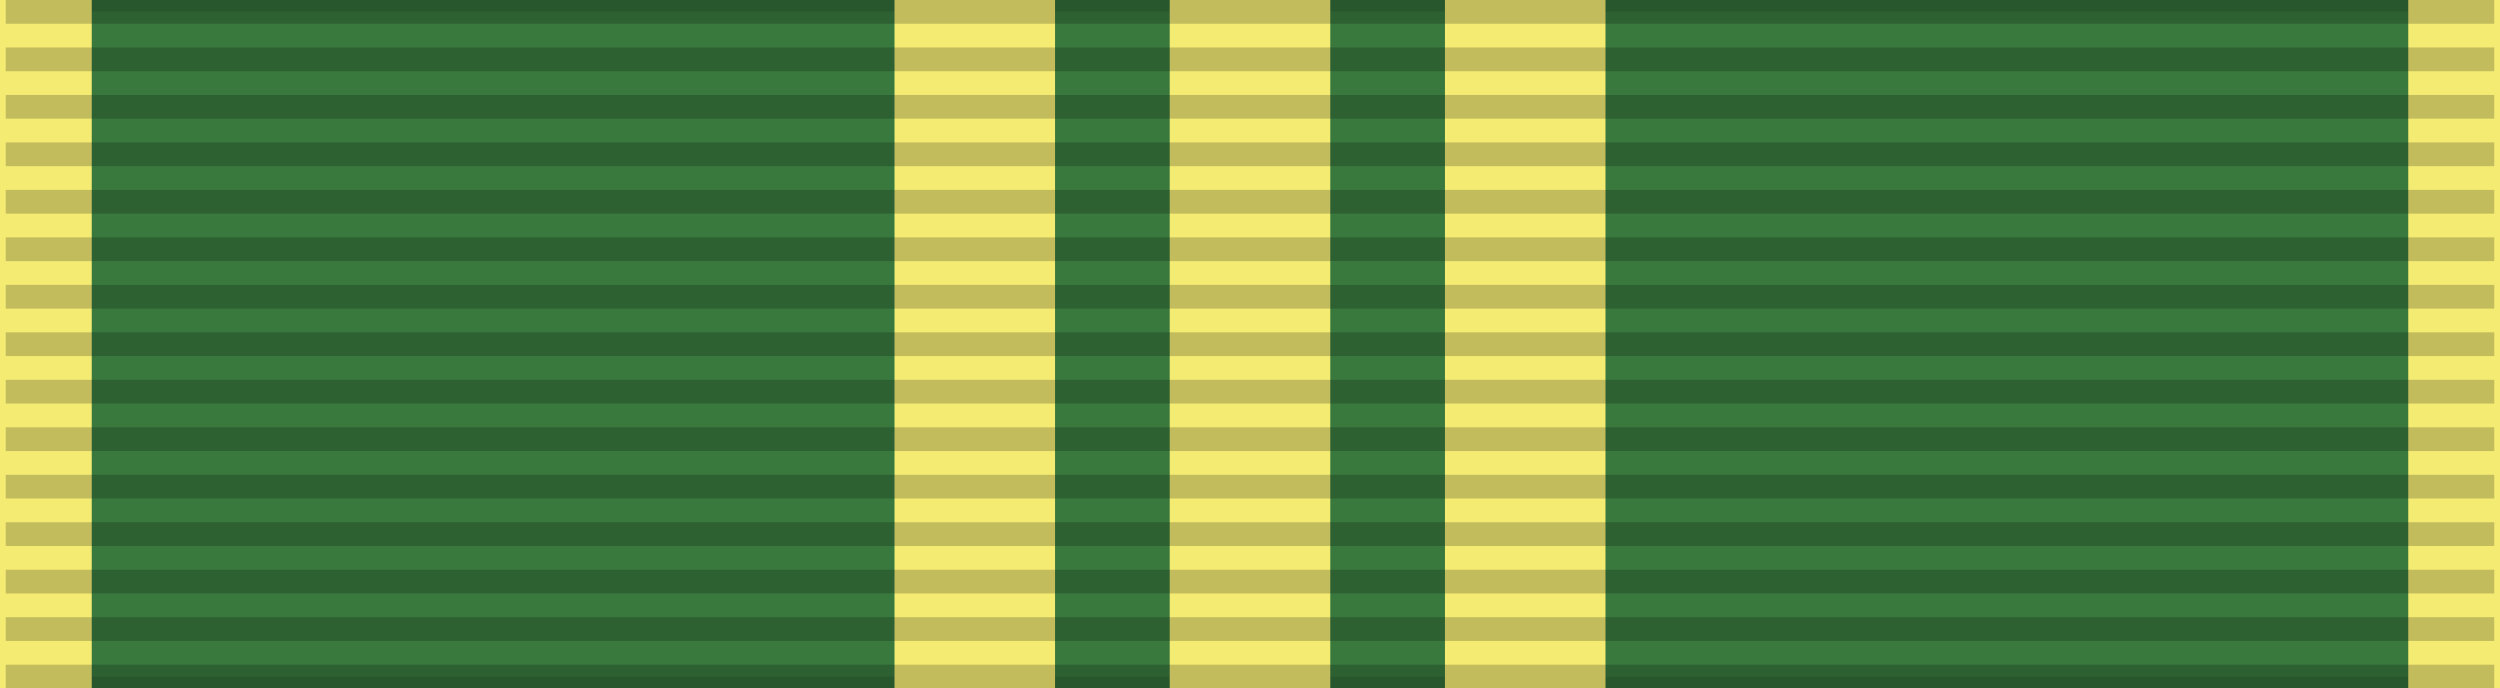 <?xml version="1.0" encoding="UTF-8"?>
<svg xmlns="http://www.w3.org/2000/svg" width="218" height="60">
<rect width="218" height="60" style="fill:#39793e;stroke:#000;stroke-width:2;stroke-opacity:.1"/>
<path stroke="#f4eb73" stroke-width="14" d="m109,0V60"/>
<path stroke="#f4eb73" stroke-width="14" d="m85,0v60m48,0V0"/>
<path stroke="#f4eb73" stroke-width="8" d="m4,0v60m210,0V0"/>
<path d="m109,0v60" style="stroke:#000;stroke-width:217;stroke-dasharray:2.07;opacity:.2"/>
</svg>